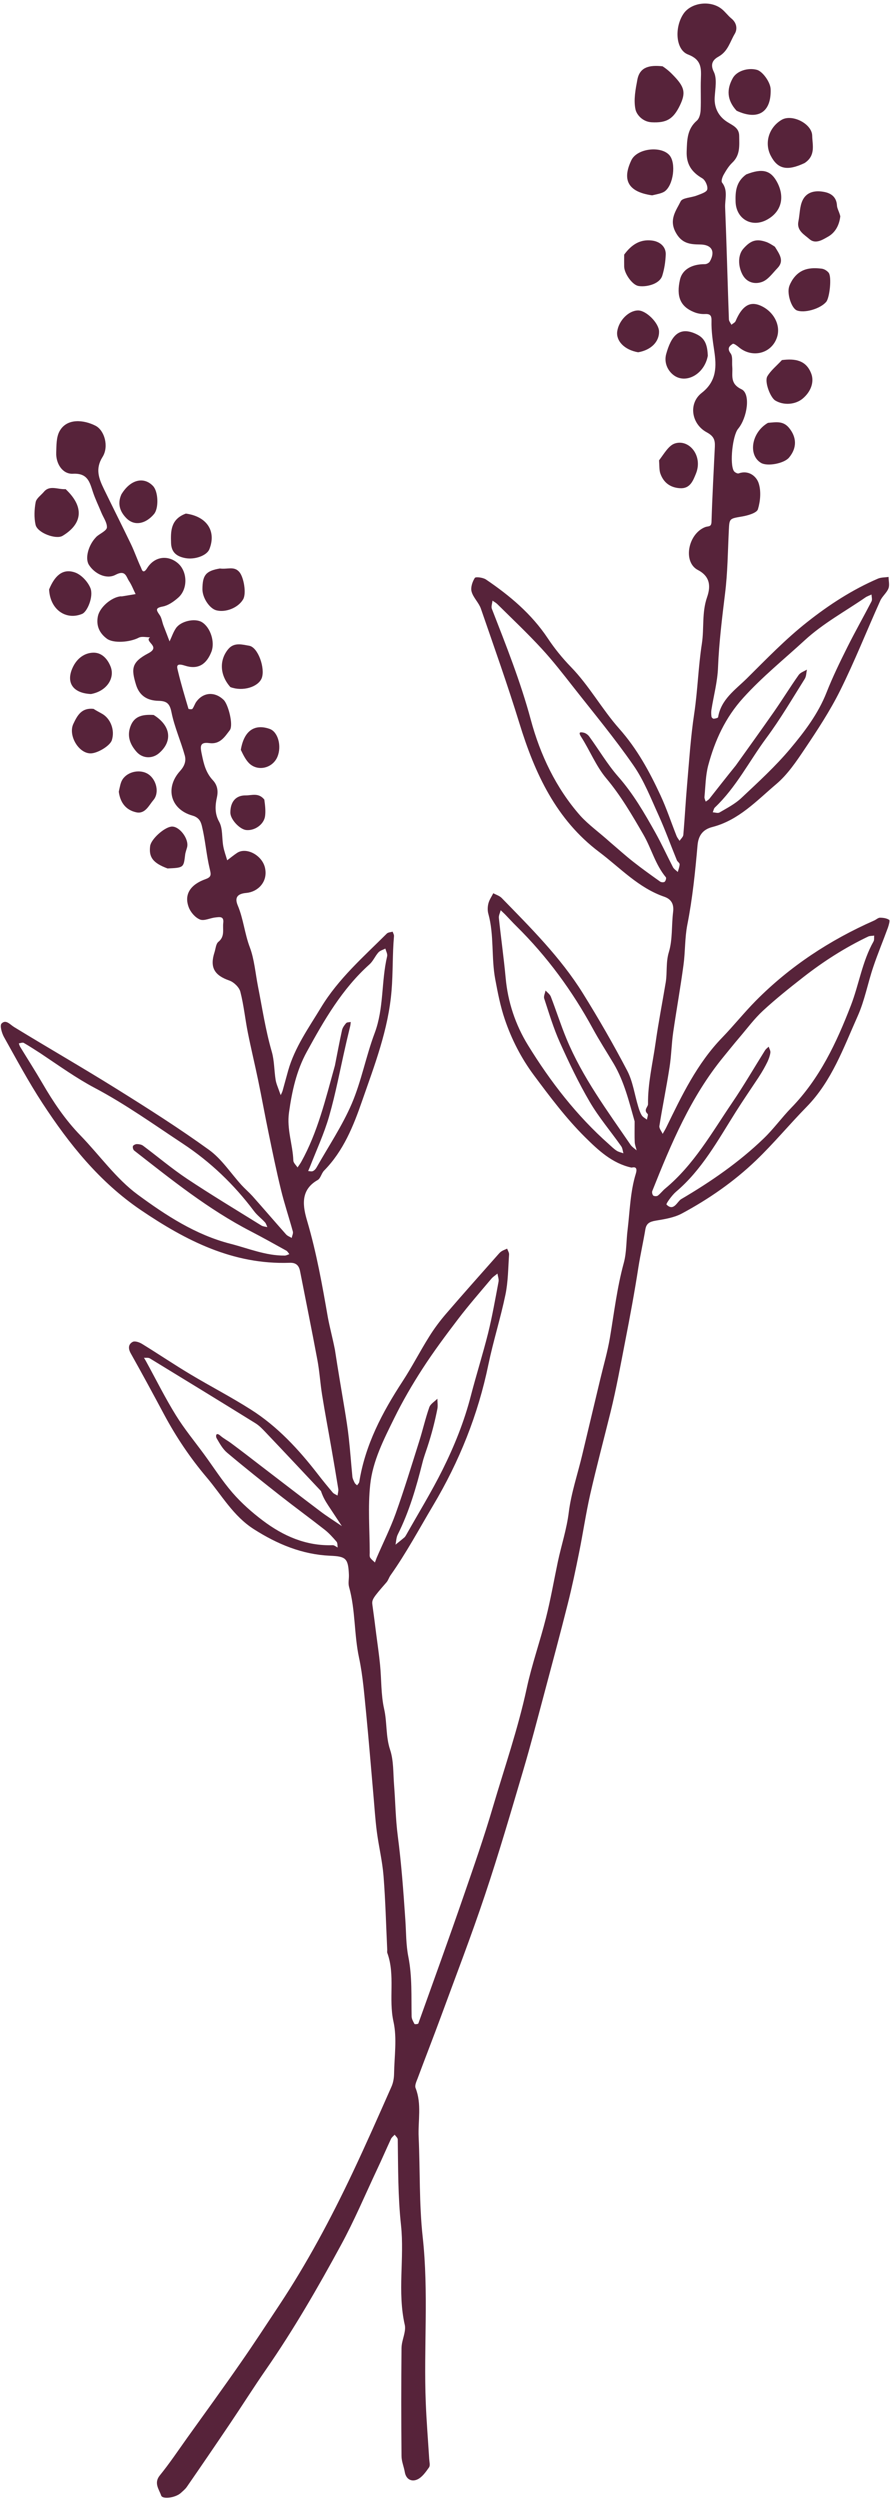 <?xml version="1.0" encoding="UTF-8" standalone="no"?><svg xmlns="http://www.w3.org/2000/svg" xmlns:xlink="http://www.w3.org/1999/xlink" fill="#57233a" height="298.7" preserveAspectRatio="xMidYMid meet" version="1" viewBox="0.3 0.6 106.4 298.7" width="106.4" zoomAndPan="magnify"><g id="change1_1"><path d="M40.34,161.86c0.39,2.55,0.79,4.88,1.18,7.22c0.18,1.11,0.36,2.22,0.48,3.34c0.17,1.54,0.28,3.08,0.43,4.62 c0.03,0.25,0.16,0.49,0.27,0.72c0.06,0.12,0.19,0.2,0.29,0.3c0.09-0.13,0.23-0.26,0.26-0.4c0.71-4.45,2.75-8.31,5.18-12.03 c1.13-1.73,2.08-3.59,3.18-5.34c0.59-0.95,1.27-1.86,2-2.71c2.03-2.36,4.11-4.69,6.18-7.03c0.14-0.16,0.27-0.32,0.45-0.44 c0.21-0.14,0.46-0.22,0.69-0.33c0.08,0.24,0.25,0.48,0.23,0.71c-0.11,1.61-0.11,3.25-0.44,4.82c-0.58,2.79-1.45,5.52-2.03,8.31 c-1.24,6.01-3.47,11.57-6.62,16.86c-1.66,2.79-3.19,5.65-5.07,8.31c-0.19,0.26-0.28,0.6-0.48,0.84c-1.71,1.96-1.79,2.09-1.69,2.78 c0.16,1.12,0.3,2.24,0.44,3.36c0.16,1.25,0.35,2.5,0.47,3.76c0.17,1.75,0.1,3.54,0.48,5.23c0.37,1.62,0.18,3.28,0.72,4.9 c0.43,1.3,0.36,2.78,0.47,4.18c0.16,2.02,0.18,4.06,0.44,6.07c0.44,3.35,0.68,6.7,0.91,10.07c0.1,1.46,0.07,2.97,0.36,4.41 c0.47,2.37,0.34,4.75,0.39,7.13c0.01,0.3,0.19,0.61,0.34,0.89c0.03,0.06,0.43,0.02,0.46-0.05c1.82-5.08,3.66-10.15,5.42-15.25 c1.22-3.53,2.45-7.05,3.5-10.63c1.39-4.71,3-9.35,4.04-14.17c0.61-2.84,1.59-5.59,2.3-8.41c0.56-2.21,0.95-4.47,1.42-6.71 c0.42-1.98,1.06-3.89,1.31-5.93c0.29-2.3,1.06-4.55,1.6-6.82c0.73-3.03,1.44-6.07,2.17-9.1c0.39-1.64,0.87-3.27,1.15-4.94 c0.5-2.98,0.85-5.97,1.65-8.9c0.35-1.27,0.29-2.66,0.46-3.98c0.27-2.24,0.32-4.56,0.98-6.69c0.32-1.03-0.45-0.72-0.51-0.73 c-2.32-0.5-4.01-2.11-5.55-3.63c-2.27-2.25-4.22-4.85-6.14-7.43c-1.5-2.02-2.66-4.28-3.47-6.68c-0.52-1.53-0.83-3.14-1.13-4.74 c-0.49-2.59-0.12-5.28-0.83-7.85c-0.11-0.39-0.09-0.85,0.01-1.24c0.11-0.43,0.38-0.81,0.58-1.21c0.34,0.18,0.74,0.3,1,0.56 c3.49,3.58,7.05,7.12,9.71,11.39c1.88,3.02,3.66,6.11,5.31,9.26c0.67,1.29,0.87,2.83,1.3,4.25c0.11,0.37,0.23,0.75,0.43,1.07 c0.13,0.22,0.41,0.35,0.62,0.52c0.03-0.24,0.18-0.6,0.08-0.69c-0.53-0.48,0.06-0.83,0.05-1.17c-0.03-2.5,0.57-4.92,0.91-7.36 c0.34-2.41,0.81-4.8,1.21-7.2c0.19-1.18,0-2.36,0.37-3.59c0.46-1.51,0.31-3.2,0.51-4.8c0.12-0.94-0.22-1.53-1.05-1.82 c-3.09-1.06-5.27-3.45-7.78-5.34c-5.15-3.87-7.7-9.39-9.54-15.37c-1.42-4.61-3.04-9.16-4.61-13.71c-0.25-0.72-0.91-1.31-1.11-2.03 c-0.14-0.49,0.09-1.18,0.38-1.64c0.11-0.17,0.98-0.05,1.33,0.18c2.85,1.93,5.45,4.11,7.39,7.02c0.81,1.22,1.75,2.38,2.77,3.43 c2.2,2.26,3.72,5.06,5.78,7.38c2.14,2.41,3.62,5.13,4.94,7.98c0.73,1.57,1.27,3.22,1.91,4.83c0.08,0.21,0.24,0.39,0.36,0.59 c0.15-0.23,0.42-0.46,0.45-0.7c0.17-1.95,0.27-3.91,0.44-5.87c0.25-2.87,0.43-5.76,0.86-8.61c0.42-2.8,0.49-5.63,0.92-8.39 c0.28-1.83-0.02-3.7,0.62-5.54c0.34-0.99,0.58-2.38-1.1-3.25c-1.82-0.95-1.18-4.31,0.86-5.12c0.36-0.15,0.75,0.03,0.77-0.63 c0.09-3,0.26-6,0.4-8.99c0.03-0.77-0.1-1.24-0.97-1.71c-1.84-0.99-2.22-3.45-0.6-4.71c1.84-1.43,1.76-3.23,1.5-5.01 c-0.18-1.2-0.36-2.38-0.33-3.59c0.02-0.62-0.14-0.86-0.79-0.82c-0.45,0.02-0.93-0.07-1.35-0.25c-1.6-0.67-2.08-1.86-1.63-3.86 c0.27-1.19,1.39-1.86,2.99-1.85c0.2,0,0.48-0.15,0.58-0.32c0.69-1.21,0.22-2.02-1.16-2.03c-1.23-0.01-2.22-0.12-2.94-1.48 c-0.8-1.52,0.07-2.57,0.61-3.67c0.21-0.44,1.28-0.44,1.93-0.7c0.46-0.18,1.17-0.39,1.25-0.72c0.1-0.38-0.23-1.13-0.6-1.34 c-1.27-0.74-1.91-1.68-1.86-3.2c0.05-1.38,0.05-2.68,1.22-3.69c0.3-0.26,0.43-0.82,0.45-1.25c0.06-1.25-0.02-2.5,0.03-3.75 c0.05-1.28,0.07-2.29-1.54-2.9c-1.49-0.57-1.63-3.23-0.55-4.85c0.89-1.34,3.18-1.67,4.55-0.61c0.44,0.34,0.76,0.81,1.19,1.16 c0.64,0.52,0.74,1.26,0.4,1.83c-0.56,0.93-0.8,2.07-1.9,2.7c-0.52,0.29-1.14,0.76-0.61,1.83c0.42,0.83,0.17,2.03,0.11,3.07 c-0.07,1.28,0.5,2.28,1.47,2.91c0.7,0.45,1.45,0.71,1.46,1.68c0.01,1.14,0.15,2.29-0.83,3.21c-0.42,0.4-0.74,0.93-1.03,1.44 c-0.15,0.27-0.32,0.76-0.19,0.93c0.74,0.94,0.33,1.99,0.37,2.98c0.18,4.45,0.29,8.91,0.45,13.37c0.01,0.22,0.2,0.43,0.3,0.64 c0.17-0.15,0.43-0.26,0.5-0.44c0.75-1.77,1.67-2.38,2.9-1.88c1.64,0.67,2.55,2.38,2.04,3.85c-0.66,1.93-2.97,2.5-4.57,1.14 c-0.21-0.18-0.6-0.46-0.71-0.39c-0.4,0.26-0.71,0.54-0.25,1.15c0.27,0.37,0.14,1.04,0.19,1.58c0.09,1-0.34,2.01,1.11,2.7 c1.11,0.53,0.69,3.4-0.41,4.72c-0.66,0.79-1.03,4.18-0.51,5.04c0.1,0.16,0.43,0.34,0.57,0.29c1.19-0.43,2.1,0.33,2.38,1.12 c0.33,0.94,0.23,2.17-0.07,3.16c-0.13,0.44-1.18,0.74-1.85,0.86c-1.57,0.27-1.56,0.21-1.63,1.68c-0.12,2.51-0.14,5.04-0.45,7.53 c-0.36,2.94-0.72,5.86-0.84,8.82c-0.06,1.7-0.52,3.38-0.79,5.07c-0.04,0.27-0.03,0.56,0.01,0.83c0.01,0.1,0.18,0.25,0.27,0.24 c0.18-0.02,0.51-0.09,0.52-0.19c0.35-2.13,2.06-3.27,3.43-4.62c2.34-2.32,4.64-4.71,7.22-6.74c2.59-2.05,5.39-3.87,8.46-5.19 c0.38-0.16,0.84-0.14,1.27-0.2c0,0.47,0.14,0.98-0.02,1.38c-0.21,0.53-0.75,0.94-0.98,1.47c-1.61,3.57-3.05,7.22-4.79,10.72 c-1.21,2.43-2.72,4.73-4.24,6.99c-1,1.49-2.05,3.05-3.4,4.19c-2.34,1.98-4.49,4.32-7.65,5.13c-1.16,0.3-1.66,1.05-1.76,2.18 c-0.28,3.18-0.6,6.35-1.22,9.49c-0.31,1.58-0.24,3.22-0.46,4.82c-0.36,2.68-0.84,5.35-1.23,8.03c-0.2,1.39-0.22,2.81-0.44,4.2 c-0.36,2.34-0.84,4.65-1.21,6.99c-0.05,0.29,0.25,0.63,0.39,0.95c0.14-0.25,0.29-0.49,0.42-0.75c1.86-3.82,3.69-7.66,6.71-10.77 c1.37-1.42,2.61-2.97,4-4.38c4.08-4.12,8.85-7.25,14.15-9.59c0.24-0.1,0.46-0.33,0.69-0.34c0.38,0,0.81,0.06,1.11,0.26 c0.11,0.07-0.04,0.62-0.15,0.93c-0.57,1.57-1.22,3.11-1.75,4.69c-0.66,1.95-1.03,4.02-1.87,5.89c-1.69,3.78-3.09,7.75-6.09,10.82 c-2.06,2.1-3.95,4.39-6.07,6.42c-2.63,2.52-5.63,4.6-8.83,6.32c-0.94,0.51-2.09,0.69-3.17,0.87c-0.7,0.12-1.1,0.32-1.22,1.05 c-0.25,1.49-0.58,2.96-0.82,4.45c-0.46,2.98-1.01,5.95-1.59,8.91c-0.55,2.83-1.06,5.66-1.75,8.46c-0.81,3.27-1.68,6.54-2.43,9.82 c-0.52,2.3-0.86,4.64-1.33,6.96c-0.41,2.04-0.84,4.09-1.35,6.11c-0.9,3.58-1.86,7.14-2.81,10.71c-0.82,3.06-1.61,6.13-2.51,9.17 c-1.48,5.01-2.94,10.02-4.6,14.97c-1.63,4.87-3.48,9.67-5.25,14.49c-0.91,2.47-1.87,4.92-2.79,7.39c-0.14,0.36-0.36,0.83-0.24,1.13 c0.76,1.93,0.28,3.92,0.37,5.88c0.18,3.97,0.05,7.97,0.48,11.9c0.73,6.61,0.11,13.23,0.37,19.83c0.09,2.24,0.27,4.47,0.41,6.7 c0.02,0.35,0.14,0.79-0.02,1.02c-0.39,0.55-0.84,1.2-1.42,1.45c-0.65,0.29-1.33,0-1.48-0.9c-0.11-0.64-0.39-1.27-0.39-1.91 c-0.04-4.31-0.04-8.61,0-12.92c0.01-0.64,0.27-1.27,0.38-1.92c0.05-0.27,0.07-0.56,0.01-0.82c-0.9-3.95-0.03-7.96-0.45-11.91 c-0.37-3.42-0.34-6.83-0.39-10.25c0-0.19-0.24-0.38-0.37-0.57c-0.15,0.17-0.35,0.31-0.44,0.51c-0.57,1.22-1.1,2.46-1.68,3.68 c-1.42,3.02-2.72,6.11-4.32,9.04c-2.76,5.08-5.65,10.08-8.95,14.84c-1.45,2.09-2.81,4.25-4.24,6.37c-1.72,2.55-3.46,5.1-5.21,7.63 c-0.19,0.28-0.48,0.51-0.73,0.74c-0.62,0.56-2.18,0.8-2.35,0.29c-0.25-0.74-0.9-1.48-0.15-2.4c1.16-1.43,2.19-2.97,3.26-4.47 c2.15-3,4.32-5.98,6.42-9.01c1.57-2.25,3.07-4.56,4.59-6.85c3.33-5.02,6.16-10.32,8.74-15.76c1.62-3.42,3.15-6.89,4.68-10.35 c0.21-0.47,0.3-1.02,0.31-1.53c0.03-2.08,0.37-4.25-0.07-6.23c-0.61-2.74,0.23-5.55-0.74-8.22c-0.04-0.12,0-0.28-0.01-0.41 c-0.14-2.93-0.21-5.86-0.44-8.78c-0.14-1.77-0.57-3.52-0.8-5.28c-0.2-1.53-0.29-3.08-0.43-4.62c-0.28-3.15-0.53-6.3-0.84-9.45 c-0.23-2.25-0.39-4.53-0.86-6.73c-0.6-2.8-0.42-5.69-1.19-8.45c-0.13-0.45,0-0.97-0.02-1.45c-0.08-1.98-0.36-2.2-2.26-2.28 c-3.34-0.15-6.29-1.38-9.1-3.17c-2.48-1.58-3.85-4.08-5.66-6.21c-1.94-2.29-3.63-4.8-5.06-7.47c-1.31-2.45-2.63-4.89-3.99-7.31 c-0.33-0.58-0.32-1.1,0.22-1.39c0.26-0.14,0.8,0.04,1.12,0.24c1.94,1.19,3.83,2.47,5.79,3.64c2.39,1.43,4.87,2.71,7.21,4.2 c3.19,2.02,5.72,4.76,8.02,7.73c0.57,0.74,1.17,1.47,1.77,2.18c0.14,0.17,0.38,0.25,0.58,0.37c0.03-0.26,0.13-0.54,0.09-0.79 c-0.26-1.62-0.54-3.24-0.82-4.86c-0.37-2.14-0.78-4.27-1.12-6.41c-0.22-1.38-0.3-2.78-0.56-4.15c-0.66-3.54-1.38-7.07-2.07-10.6 c-0.14-0.71-0.51-1.03-1.25-1c-6.76,0.24-12.4-2.65-17.8-6.31c-4.93-3.35-8.56-7.88-11.76-12.78c-1.66-2.54-3.1-5.23-4.59-7.89 c-0.26-0.47-0.51-1.36-0.29-1.6c0.53-0.54,1,0.11,1.53,0.43c4.04,2.47,8.15,4.83,12.16,7.33c3.77,2.35,7.52,4.73,11.12,7.33 c1.51,1.09,2.59,2.78,3.87,4.19c0.42,0.46,0.9,0.87,1.32,1.33c1.35,1.52,2.67,3.06,4.02,4.58c0.17,0.19,0.44,0.28,0.67,0.42 c0.05-0.26,0.2-0.54,0.14-0.76c-0.46-1.68-1.02-3.34-1.43-5.03c-0.54-2.22-1-4.45-1.46-6.69c-0.44-2.11-0.82-4.24-1.26-6.36 c-0.4-1.92-0.86-3.82-1.24-5.73c-0.32-1.61-0.48-3.26-0.89-4.85c-0.14-0.53-0.77-1.14-1.31-1.33c-1.79-0.62-2.36-1.57-1.78-3.37 c0.14-0.43,0.17-1.01,0.46-1.25c0.82-0.65,0.49-1.5,0.59-2.28c0.1-0.84-0.5-0.68-0.93-0.64c-0.63,0.06-1.35,0.45-1.85,0.25 c-0.57-0.23-1.13-0.87-1.35-1.47c-0.57-1.51,0.17-2.7,2.02-3.36c0.73-0.26,0.65-0.56,0.49-1.23c-0.4-1.66-0.52-3.39-0.92-5.05 c-0.11-0.45-0.26-1.06-1.15-1.31c-2.63-0.74-3.3-3.32-1.47-5.33c0.54-0.6,0.74-1.2,0.56-1.85c-0.48-1.73-1.24-3.41-1.59-5.16 c-0.21-1.06-0.57-1.35-1.57-1.37c-1.27-0.03-2.25-0.56-2.67-1.92c-0.58-1.91-0.57-2.69,1.49-3.77c1.55-0.82-0.58-1.38,0.19-1.9 c-0.45,0.01-0.98-0.14-1.34,0.04c-1.11,0.58-3.07,0.69-3.82,0.13c-0.92-0.68-1.3-1.58-1.08-2.68c0.22-1.07,1.57-2.23,2.67-2.38 c0.07-0.01,0.14,0.01,0.21,0c0.54-0.09,1.09-0.18,1.63-0.27c-0.26-0.52-0.46-1.07-0.78-1.55c-0.36-0.54-0.42-1.39-1.63-0.75 c-1.13,0.59-2.55-0.19-3.18-1.21c-0.47-0.76-0.07-2.31,0.83-3.26c0.05-0.05,0.09-0.1,0.15-0.15c0.42-0.34,1.15-0.67,1.18-1.04 c0.03-0.58-0.42-1.18-0.66-1.77c-0.34-0.83-0.74-1.64-1.02-2.49c-0.39-1.19-0.63-2.25-2.38-2.16c-1.23,0.07-2.05-1.19-2-2.51 c0.03-0.86,0-1.82,0.38-2.54c0.87-1.64,2.94-1.39,4.31-0.69c1.09,0.55,1.63,2.49,0.85,3.73c-0.91,1.44-0.43,2.61,0.17,3.85 c1.07,2.2,2.17,4.38,3.23,6.58c0.44,0.92,0.77,1.9,1.21,2.83c0.06,0.12,0.21,0.84,0.71,0.04c0.91-1.46,2.53-1.6,3.7-0.59 c1.14,0.99,1.2,3.07,0.03,4.1c-0.52,0.46-1.18,0.93-1.84,1.06c-0.91,0.17-0.82,0.4-0.39,1.01c0.25,0.35,0.3,0.84,0.46,1.26 c0.24,0.63,0.49,1.26,0.73,1.9c0.25-0.52,0.43-1.08,0.75-1.56c0.57-0.87,2.27-1.24,3.1-0.75c1.04,0.62,1.61,2.39,1.15,3.56 c-0.58,1.46-1.56,2.17-3.19,1.64c-1.14-0.37-0.91,0.21-0.8,0.68c0.36,1.51,0.81,2.99,1.25,4.48c0.02,0.05,0.41,0.09,0.47,0.01 c0.19-0.25,0.28-0.58,0.46-0.84c0.85-1.17,2.23-1.25,3.28-0.23c0.55,0.54,1.19,3.01,0.73,3.62c-0.59,0.77-1.16,1.72-2.45,1.54 c-1.23-0.17-1.07,0.51-0.88,1.42c0.23,1.13,0.49,2.14,1.31,3.02c0.44,0.47,0.68,1.12,0.49,2c-0.2,0.9-0.32,1.93,0.26,2.96 c0.45,0.81,0.31,1.94,0.49,2.92c0.1,0.57,0.31,1.12,0.47,1.68c0.39-0.29,0.77-0.61,1.18-0.88c1.1-0.73,3,0.27,3.34,1.78 c0.38,1.71-0.89,2.88-2.22,3c-1.06,0.09-1.44,0.53-1.04,1.49c0.68,1.61,0.82,3.36,1.45,5.02c0.52,1.37,0.66,3.05,0.96,4.6 c0.52,2.63,0.91,5.27,1.66,7.86c0.31,1.07,0.28,2.24,0.46,3.36c0.07,0.44,0.26,0.86,0.41,1.29c0.06,0.18,0.13,0.36,0.2,0.54 c0.07-0.17,0.17-0.34,0.22-0.51c0.23-0.81,0.44-1.62,0.67-2.43c0.79-2.78,2.46-5.11,3.93-7.54c2.07-3.42,5.07-6.04,7.86-8.82 c0.16-0.16,0.46-0.16,0.7-0.23c0.06,0.18,0.18,0.37,0.16,0.55c-0.19,2.16-0.11,4.33-0.29,6.5c-0.38,4.65-2.03,8.89-3.52,13.17 c-1.03,2.98-2.23,5.98-4.55,8.33c-0.31,0.32-0.41,0.92-0.76,1.12c-2.17,1.23-1.75,3.24-1.24,4.96c1.11,3.78,1.79,7.62,2.46,11.48 C39.73,159.23,40.06,160.44,40.34,161.86 M90.96,129.36c-0.9,1.36-1.83,2.71-2.7,4.09c-2.13,3.37-4.03,6.9-7.15,9.54 c-0.49,0.42-1.21,1.44-1.13,1.52c0.86,0.88,1.29-0.37,1.75-0.64c3.54-2.08,6.93-4.41,9.9-7.28c1.17-1.13,2.13-2.47,3.26-3.63 c3.4-3.49,5.41-7.77,7.14-12.25c0.97-2.52,1.35-5.24,2.7-7.63c0.11-0.19,0.05-0.47,0.08-0.7c-0.24,0.04-0.5,0.02-0.71,0.11 c-2.77,1.32-5.35,2.97-7.77,4.86c-1.64,1.28-3.27,2.58-4.8,3.99c-1.04,0.96-1.89,2.11-2.81,3.19c-0.65,0.76-1.28,1.55-1.92,2.33 c-3.92,4.78-6.27,10.39-8.52,16.04c-0.06,0.15,0.01,0.44,0.12,0.54c0.11,0.09,0.42,0.1,0.54,0.01c0.33-0.25,0.58-0.6,0.9-0.86 c3.41-2.83,5.55-6.65,7.98-10.23c1.39-2.04,2.63-4.18,3.94-6.27c0.11-0.17,0.29-0.3,0.44-0.44c0.07,0.24,0.23,0.49,0.2,0.71 c-0.05,0.38-0.19,0.75-0.35,1.1C91.78,128.01,91.47,128.58,90.96,129.36 M73.25,101.23c0.92,0.78,1.82,1.6,2.78,2.35 c1.04,0.82,2.11,1.58,3.19,2.35c0.13,0.09,0.43,0.11,0.54,0.02c0.12-0.1,0.22-0.44,0.15-0.53c-1.27-1.52-1.74-3.47-2.7-5.12 c-1.34-2.31-2.69-4.64-4.44-6.72c-1.23-1.47-1.96-3.34-3.01-4.97c-0.4-0.63,0.03-0.53,0.3-0.48c0.25,0.05,0.53,0.25,0.68,0.46 c1.16,1.59,2.17,3.32,3.46,4.79c1.8,2.04,3.14,4.36,4.45,6.7c0.75,1.34,1.39,2.75,2.1,4.12c0.12,0.23,0.38,0.39,0.58,0.58 c0.08-0.31,0.21-0.61,0.22-0.92c0-0.16-0.25-0.3-0.33-0.48c-0.73-1.78-1.38-3.59-2.17-5.34c-0.93-2.04-1.76-4.19-3.03-6.01 c-2.23-3.22-4.74-6.24-7.16-9.32c-1.24-1.58-2.47-3.17-3.84-4.65c-1.68-1.82-3.49-3.53-5.26-5.28c-0.17-0.17-0.39-0.28-0.58-0.42 c-0.03,0.33-0.18,0.7-0.08,0.97c1.7,4.37,3.43,8.7,4.66,13.27c1.11,4.14,3,8.15,5.92,11.46C70.69,99.17,71.93,100.04,73.25,101.23 M5.13,126.44c-0.66-0.42-1.31-0.85-1.99-1.24c-0.14-0.08-0.39,0.03-0.59,0.06c0.06,0.15,0.09,0.31,0.18,0.44 c0.88,1.44,1.79,2.86,2.64,4.32c1.3,2.24,2.73,4.37,4.55,6.24c2.29,2.36,4.25,5.16,6.86,7.08c3.35,2.46,6.9,4.79,11.07,5.86 c2.15,0.55,4.22,1.43,6.49,1.41c0.18,0,0.37-0.11,0.55-0.17c-0.12-0.15-0.22-0.35-0.38-0.43c-1.41-0.78-2.82-1.57-4.25-2.31 c-5.05-2.61-9.45-6.15-13.91-9.63c-0.13-0.1-0.21-0.38-0.16-0.53c0.04-0.12,0.3-0.25,0.47-0.25c0.25,0,0.55,0.05,0.74,0.19 c1.75,1.31,3.43,2.73,5.24,3.94c2.92,1.94,5.93,3.75,8.91,5.6c0.2,0.12,0.47,0.13,0.71,0.19c-0.09-0.2-0.15-0.43-0.29-0.58 c-0.42-0.46-0.94-0.84-1.31-1.34c-2.38-3.17-5.2-5.87-8.5-8.05c-3.47-2.29-6.86-4.72-10.55-6.67 C9.44,129.42,7.42,127.97,5.13,126.44 M51.38,173.53c-0.2,0.61-0.43,1.22-0.58,1.84c-0.74,2.94-1.58,5.84-2.95,8.57 c-0.18,0.36-0.18,0.81-0.27,1.21c0.36-0.29,0.73-0.58,1.08-0.88c0.09-0.08,0.15-0.21,0.22-0.32c1.46-2.59,3.02-5.13,4.34-7.78 c1.4-2.82,2.58-5.74,3.37-8.81c0.65-2.5,1.43-4.97,2.06-7.47c0.5-2.03,0.86-4.09,1.25-6.15c0.06-0.31-0.08-0.65-0.13-0.98 c-0.25,0.21-0.53,0.38-0.73,0.62c-1.34,1.59-2.71,3.16-3.97,4.81c-1.48,1.94-2.94,3.9-4.26,5.94c-1.23,1.9-2.37,3.86-3.37,5.89 c-1.25,2.54-2.58,5.12-2.88,7.95c-0.29,2.68-0.06,5.41-0.06,8.12c0,0.2-0.04,0.44,0.05,0.6c0.14,0.23,0.38,0.39,0.57,0.59 c0.07-0.18,0.13-0.36,0.2-0.54c0.76-1.77,1.63-3.5,2.28-5.3c1.02-2.85,1.9-5.74,2.81-8.62c0.43-1.35,0.74-2.74,1.21-4.08 c0.14-0.41,0.64-0.69,0.97-1.03c0,0.42,0.08,0.86-0.01,1.26C52.29,170.42,51.93,171.87,51.38,173.53 M76.17,134.57 c-0.67-2.35-1.24-4.74-2.5-6.88c-0.83-1.39-1.71-2.75-2.49-4.18c-2.46-4.52-5.47-8.63-9.14-12.25c-0.44-0.43-0.86-0.9-1.29-1.34 c-0.19-0.2-0.4-0.38-0.59-0.57c-0.08,0.31-0.25,0.63-0.22,0.92c0.25,2.39,0.59,4.76,0.81,7.15c0.26,2.9,1.18,5.63,2.67,8.05 c2.68,4.36,5.81,8.41,9.67,11.83c0.3,0.27,0.59,0.56,0.93,0.78c0.24,0.16,0.54,0.21,0.81,0.31c-0.09-0.29-0.1-0.62-0.27-0.85 c-1.25-1.78-2.68-3.45-3.77-5.32c-1.33-2.27-2.47-4.66-3.55-7.06c-0.76-1.69-1.3-3.49-1.88-5.26c-0.09-0.27,0.1-0.64,0.16-0.96 c0.22,0.24,0.52,0.45,0.63,0.73c0.65,1.68,1.19,3.39,1.88,5.05c1.91,4.6,4.87,8.58,7.65,12.65c0.18,0.26,0.48,0.45,0.73,0.67 c-0.08-0.34-0.22-0.67-0.23-1.01C76.15,136.37,76.17,135.68,76.17,134.57 M88.26,92.06c1.53-2.14,3.07-4.28,4.58-6.44 c1.01-1.45,1.93-2.95,2.95-4.39c0.21-0.29,0.64-0.42,0.98-0.63c-0.08,0.37-0.07,0.81-0.27,1.12c-1.49,2.37-2.91,4.8-4.58,7.05 c-2.05,2.77-3.61,5.89-6.15,8.3c-0.14,0.13-0.17,0.38-0.26,0.58c0.27,0.01,0.61,0.14,0.81,0.02c0.9-0.53,1.86-1.02,2.61-1.73 c2.01-1.89,4.07-3.77,5.84-5.88c1.71-2.04,3.34-4.18,4.34-6.72c0.73-1.85,1.6-3.64,2.49-5.42c0.92-1.84,1.94-3.64,2.89-5.47 c0.11-0.22,0.01-0.54,0-0.82c-0.25,0.12-0.51,0.2-0.73,0.35c-2.44,1.68-5.05,3.09-7.26,5.12c-2.47,2.27-5.07,4.36-7.34,6.87 c-2.15,2.37-3.39,5.09-4.19,8.07c-0.32,1.21-0.33,2.51-0.45,3.77c-0.02,0.18,0.09,0.37,0.15,0.56c0.15-0.11,0.33-0.2,0.44-0.34 C86.09,94.79,87.07,93.53,88.26,92.06 M38.67,178.74c-2.21-2.35-4.41-4.7-6.63-7.03c-0.37-0.39-0.76-0.8-1.22-1.08 c-4.19-2.6-8.4-5.17-12.61-7.74c-0.18-0.11-0.47-0.05-0.7-0.07c0.09,0.15,0.18,0.29,0.26,0.44c1.18,2.15,2.27,4.35,3.56,6.43 c1,1.62,2.23,3.11,3.36,4.65c1.13,1.54,2.16,3.17,3.41,4.61c1.07,1.23,2.31,2.33,3.61,3.31c2.45,1.85,5.18,3.06,8.35,2.95 c0.2-0.01,0.41,0.18,0.61,0.28c-0.04-0.24,0-0.54-0.14-0.7c-0.45-0.52-0.92-1.05-1.47-1.47c-1.72-1.35-3.49-2.64-5.21-3.99 c-2.15-1.69-4.3-3.4-6.39-5.16c-0.54-0.45-0.91-1.13-1.27-1.75c-0.11-0.2-0.11-0.79,0.47-0.28c0.39,0.34,0.87,0.58,1.29,0.9 c1.17,0.87,2.33,1.76,3.48,2.65c2.37,1.81,4.73,3.64,7.12,5.44c0.84,0.64,1.74,1.2,2.62,1.8c-0.54-0.82-1.08-1.64-1.62-2.45 C39.26,180.02,38.96,179.59,38.67,178.74 M40.34,127.9c0.28-1.41,0.54-2.83,0.85-4.23c0.07-0.3,0.28-0.59,0.49-0.83 c0.1-0.12,0.36-0.1,0.55-0.14c-0.02,0.15-0.02,0.3-0.05,0.44c-0.19,0.82-0.4,1.64-0.58,2.46c-0.64,2.79-1.16,5.61-1.95,8.36 c-0.6,2.09-1.53,4.08-2.32,6.11c-0.06,0.15-0.13,0.29-0.19,0.44c0.19,0.01,0.4,0.08,0.56,0.01c0.18-0.08,0.34-0.25,0.44-0.43 c1.43-2.53,3.07-4.97,4.21-7.62c1.16-2.71,1.7-5.67,2.74-8.44c1.12-2.98,0.78-6.15,1.49-9.17c0.07-0.28-0.13-0.62-0.21-0.93 c-0.28,0.15-0.64,0.24-0.84,0.47c-0.39,0.44-0.63,1.04-1.06,1.42c-3.27,2.93-5.42,6.66-7.49,10.44c-1.24,2.26-1.77,4.7-2.13,7.26 c-0.28,2.02,0.45,3.82,0.52,5.74c0.01,0.28,0.33,0.55,0.5,0.82c0.15-0.22,0.31-0.43,0.44-0.66C38.27,135.89,39.2,132,40.34,127.9z"/><path d="M79.51,8.52c0.6,0.39,0.99,0.77,1.37,1.17c1.28,1.34,1.41,2.02,0.71,3.49c-0.81,1.68-1.63,2.12-3.39,2.03 c-1.08-0.06-1.8-0.91-1.93-1.55c-0.24-1.13,0.01-2.39,0.23-3.56C76.8,8.57,77.98,8.36,79.51,8.52z"/><path d="M89.51,21.44c1.98-0.78,2.98-0.49,3.75,1.03c0.89,1.78,0.41,3.47-1.27,4.38c-1.81,0.99-3.67-0.08-3.75-2.12 C88.2,23.49,88.29,22.32,89.51,21.44z"/><path d="M96.49,20.08c-2.11,1-3.24,0.71-4.06-0.9c-0.77-1.52-0.21-3.36,1.31-4.26c1.24-0.74,3.64,0.46,3.66,1.9 C97.42,17.92,97.85,19.18,96.49,20.08z"/><path d="M78.26,23.94c-3.09-0.44-3.52-2.02-2.48-4.2c0.68-1.41,3.51-1.74,4.53-0.62c0.85,0.92,0.51,3.64-0.58,4.37 C79.36,23.72,78.89,23.79,78.26,23.94z"/><path d="M8.15,59.04c0.15,0.15,0.2,0.2,0.25,0.25c1.95,1.99,1.72,3.92-0.62,5.33c-0.78,0.47-3.02-0.35-3.23-1.33 c-0.19-0.86-0.15-1.81,0.01-2.68c0.08-0.46,0.63-0.83,0.98-1.24C6.24,58.52,7.21,59.1,8.15,59.04z"/><path d="M100.76,26.44c-0.14,1.19-0.69,2.01-1.49,2.45c-0.61,0.34-1.47,0.92-2.2,0.28c-0.62-0.55-1.55-1.01-1.32-2.13 c0.17-0.83,0.14-1.74,0.49-2.49c0.5-1.07,1.58-1.23,2.64-1.01c0.83,0.17,1.43,0.64,1.48,1.62 C100.38,25.52,100.62,25.87,100.76,26.44z"/><path d="M74.92,31.02c0.89-1.21,1.92-1.86,3.34-1.68c0.93,0.12,1.66,0.73,1.63,1.66c-0.03,0.85-0.16,1.71-0.41,2.52 c-0.34,1.11-2.1,1.41-2.89,1.24c-0.71-0.15-1.64-1.45-1.67-2.29C74.91,32.06,74.92,31.64,74.92,31.02z"/><path d="M93.78,43.62c1.58-0.2,2.9,0.01,3.51,1.63c0.37,0.98-0.04,2.16-1.05,2.99c-0.88,0.72-2.27,0.81-3.26,0.21 c-0.59-0.36-1.32-2.26-0.94-2.9C92.45,44.86,93.12,44.33,93.78,43.62z"/><path d="M88.36,13.83c-1.18-1.28-1.19-2.58-0.46-3.89c0.48-0.87,1.82-1.28,2.88-1c0.69,0.18,1.62,1.48,1.65,2.3 C92.53,13.97,90.96,15.04,88.36,13.83z"/><path d="M84.92,43.1c-0.4,2.22-2.63,3.42-4.09,2.32c-0.76-0.58-1.15-1.55-0.89-2.51c0.58-2.1,1.52-3.47,3.75-2.32 C84.65,41.09,84.87,41.94,84.92,43.1z"/><path d="M26.59,68.52c0.91,0.13,1.7-0.32,2.33,0.43c0.52,0.61,0.86,2.54,0.45,3.25c-0.58,1-2.06,1.61-3.2,1.32 c-0.82-0.21-1.67-1.49-1.67-2.52C24.51,69.32,24.89,68.81,26.59,68.52z"/><path d="M27.84,82.69c-1.3-1.46-1.32-3.26-0.25-4.54c0.71-0.85,1.71-0.53,2.5-0.4c1.07,0.18,1.94,2.72,1.5,3.87 C31.17,82.68,29.32,83.25,27.84,82.69z"/><path d="M95.03,34.04c0.92-1.4,2.19-1.5,3.52-1.34c0.29,0.04,0.63,0.25,0.82,0.49c0.38,0.49,0.12,2.99-0.3,3.48 c-0.72,0.84-2.63,1.38-3.52,1.01c-0.63-0.27-1.18-1.96-0.91-2.83C94.71,34.61,94.83,34.38,95.03,34.04z"/><path d="M22.52,61.96c2.55,0.35,3.66,2.13,2.81,4.26c-0.3,0.75-1.71,1.27-2.87,1.06c-1.13-0.21-1.67-0.76-1.71-1.79 C20.7,64.05,20.7,62.63,22.52,61.96z"/><path d="M6.17,71.02C6.8,69.49,7.73,68.45,9.28,69c0.75,0.27,1.52,1.1,1.83,1.86c0.4,1-0.37,2.82-0.98,3.08 C8.2,74.75,6.28,73.44,6.17,71.02z"/><path d="M92.11,51.12c0.97-0.08,1.81-0.26,2.52,0.6c0.9,1.09,0.99,2.37,0,3.55c-0.59,0.71-2.61,1.09-3.36,0.63 C89.71,54.96,90.14,52.25,92.11,51.12z"/><path d="M11.48,85.29c0.39,0.25,0.68,0.39,0.96,0.55c1.08,0.57,1.62,1.99,1.23,3.2c-0.22,0.68-1.79,1.62-2.61,1.57 c-1.44-0.08-2.62-2.21-1.99-3.53C9.55,86.07,10.05,85.14,11.48,85.29z"/><path d="M79.09,55.6c0.63-0.83,1.15-1.78,1.9-2.02c1.71-0.54,3.37,1.49,2.51,3.61c-0.33,0.8-0.68,1.82-1.91,1.74 c-1.16-0.07-1.96-0.67-2.34-1.74C79.1,56.77,79.14,56.28,79.09,55.6z"/><path d="M92.94,30.08c0.55,0.89,1.15,1.68,0.31,2.55c-0.58,0.6-1.12,1.39-1.84,1.65c-0.79,0.29-1.78,0.15-2.33-0.84 c-0.57-1.05-0.57-2.39,0.09-3.13c0.9-1.02,1.6-1.22,2.82-0.77C92.28,29.66,92.56,29.83,92.94,30.08z"/><path d="M11.17,83.52c-2.28-0.11-3.04-1.5-2.1-3.33c0.5-0.97,1.34-1.56,2.31-1.61c1.02-0.06,1.76,0.68,2.15,1.68 C14.06,81.64,13.04,83.19,11.17,83.52z"/><path d="M76.59,42.69c-1.67-0.29-2.66-1.38-2.5-2.5c0.19-1.31,1.38-2.5,2.5-2.5c0.97,0,2.47,1.5,2.5,2.5 C79.13,41.38,78.19,42.41,76.59,42.69z"/><path d="M18.67,86.02c2.09,1.3,2.27,3.16,0.65,4.56c-0.81,0.7-1.97,0.66-2.69-0.15c-0.8-0.9-1.18-1.92-0.71-3.11 C16.38,86.15,17.35,85.94,18.67,86.02z"/><path d="M14.81,59.67c1.06-1.77,2.67-2.17,3.78-1.01c0.64,0.66,0.71,2.67,0.12,3.36c-0.97,1.15-2.28,1.46-3.24,0.55 C14.74,61.86,14.26,60.9,14.81,59.67z"/><path d="M29.09,90.19c0.38-2.3,1.65-3.14,3.46-2.5c0.98,0.35,1.45,2.04,0.92,3.32c-0.56,1.35-2.3,1.8-3.36,0.81 C29.7,91.42,29.42,90.88,29.09,90.19z"/><path d="M20.33,104.36c-1.77-0.66-2.25-1.36-2.08-2.68c0.1-0.8,1.63-2.2,2.52-2.32c0.94-0.12,2.15,1.45,1.9,2.46 c-0.08,0.31-0.21,0.62-0.24,0.94C22.25,104.27,22.25,104.27,20.33,104.36z"/><path d="M14.5,95.19c0.14-0.63,0.21-1.1,0.45-1.47c0.64-0.98,2.16-1.25,3.1-0.61c0.95,0.65,1.34,2.21,0.58,3.09 c-0.53,0.62-0.98,1.69-2.05,1.45C15.45,97.4,14.69,96.61,14.5,95.19z"/><path d="M31.9,96.13c0.1,0.73,0.17,1.36,0.09,1.97c-0.13,1-1.24,1.77-2.25,1.67c-0.79-0.08-1.9-1.28-1.9-2.07 c-0.01-1.3,0.65-2.09,1.84-2.07C30.39,95.64,31.21,95.27,31.9,96.13z"/></g></svg>